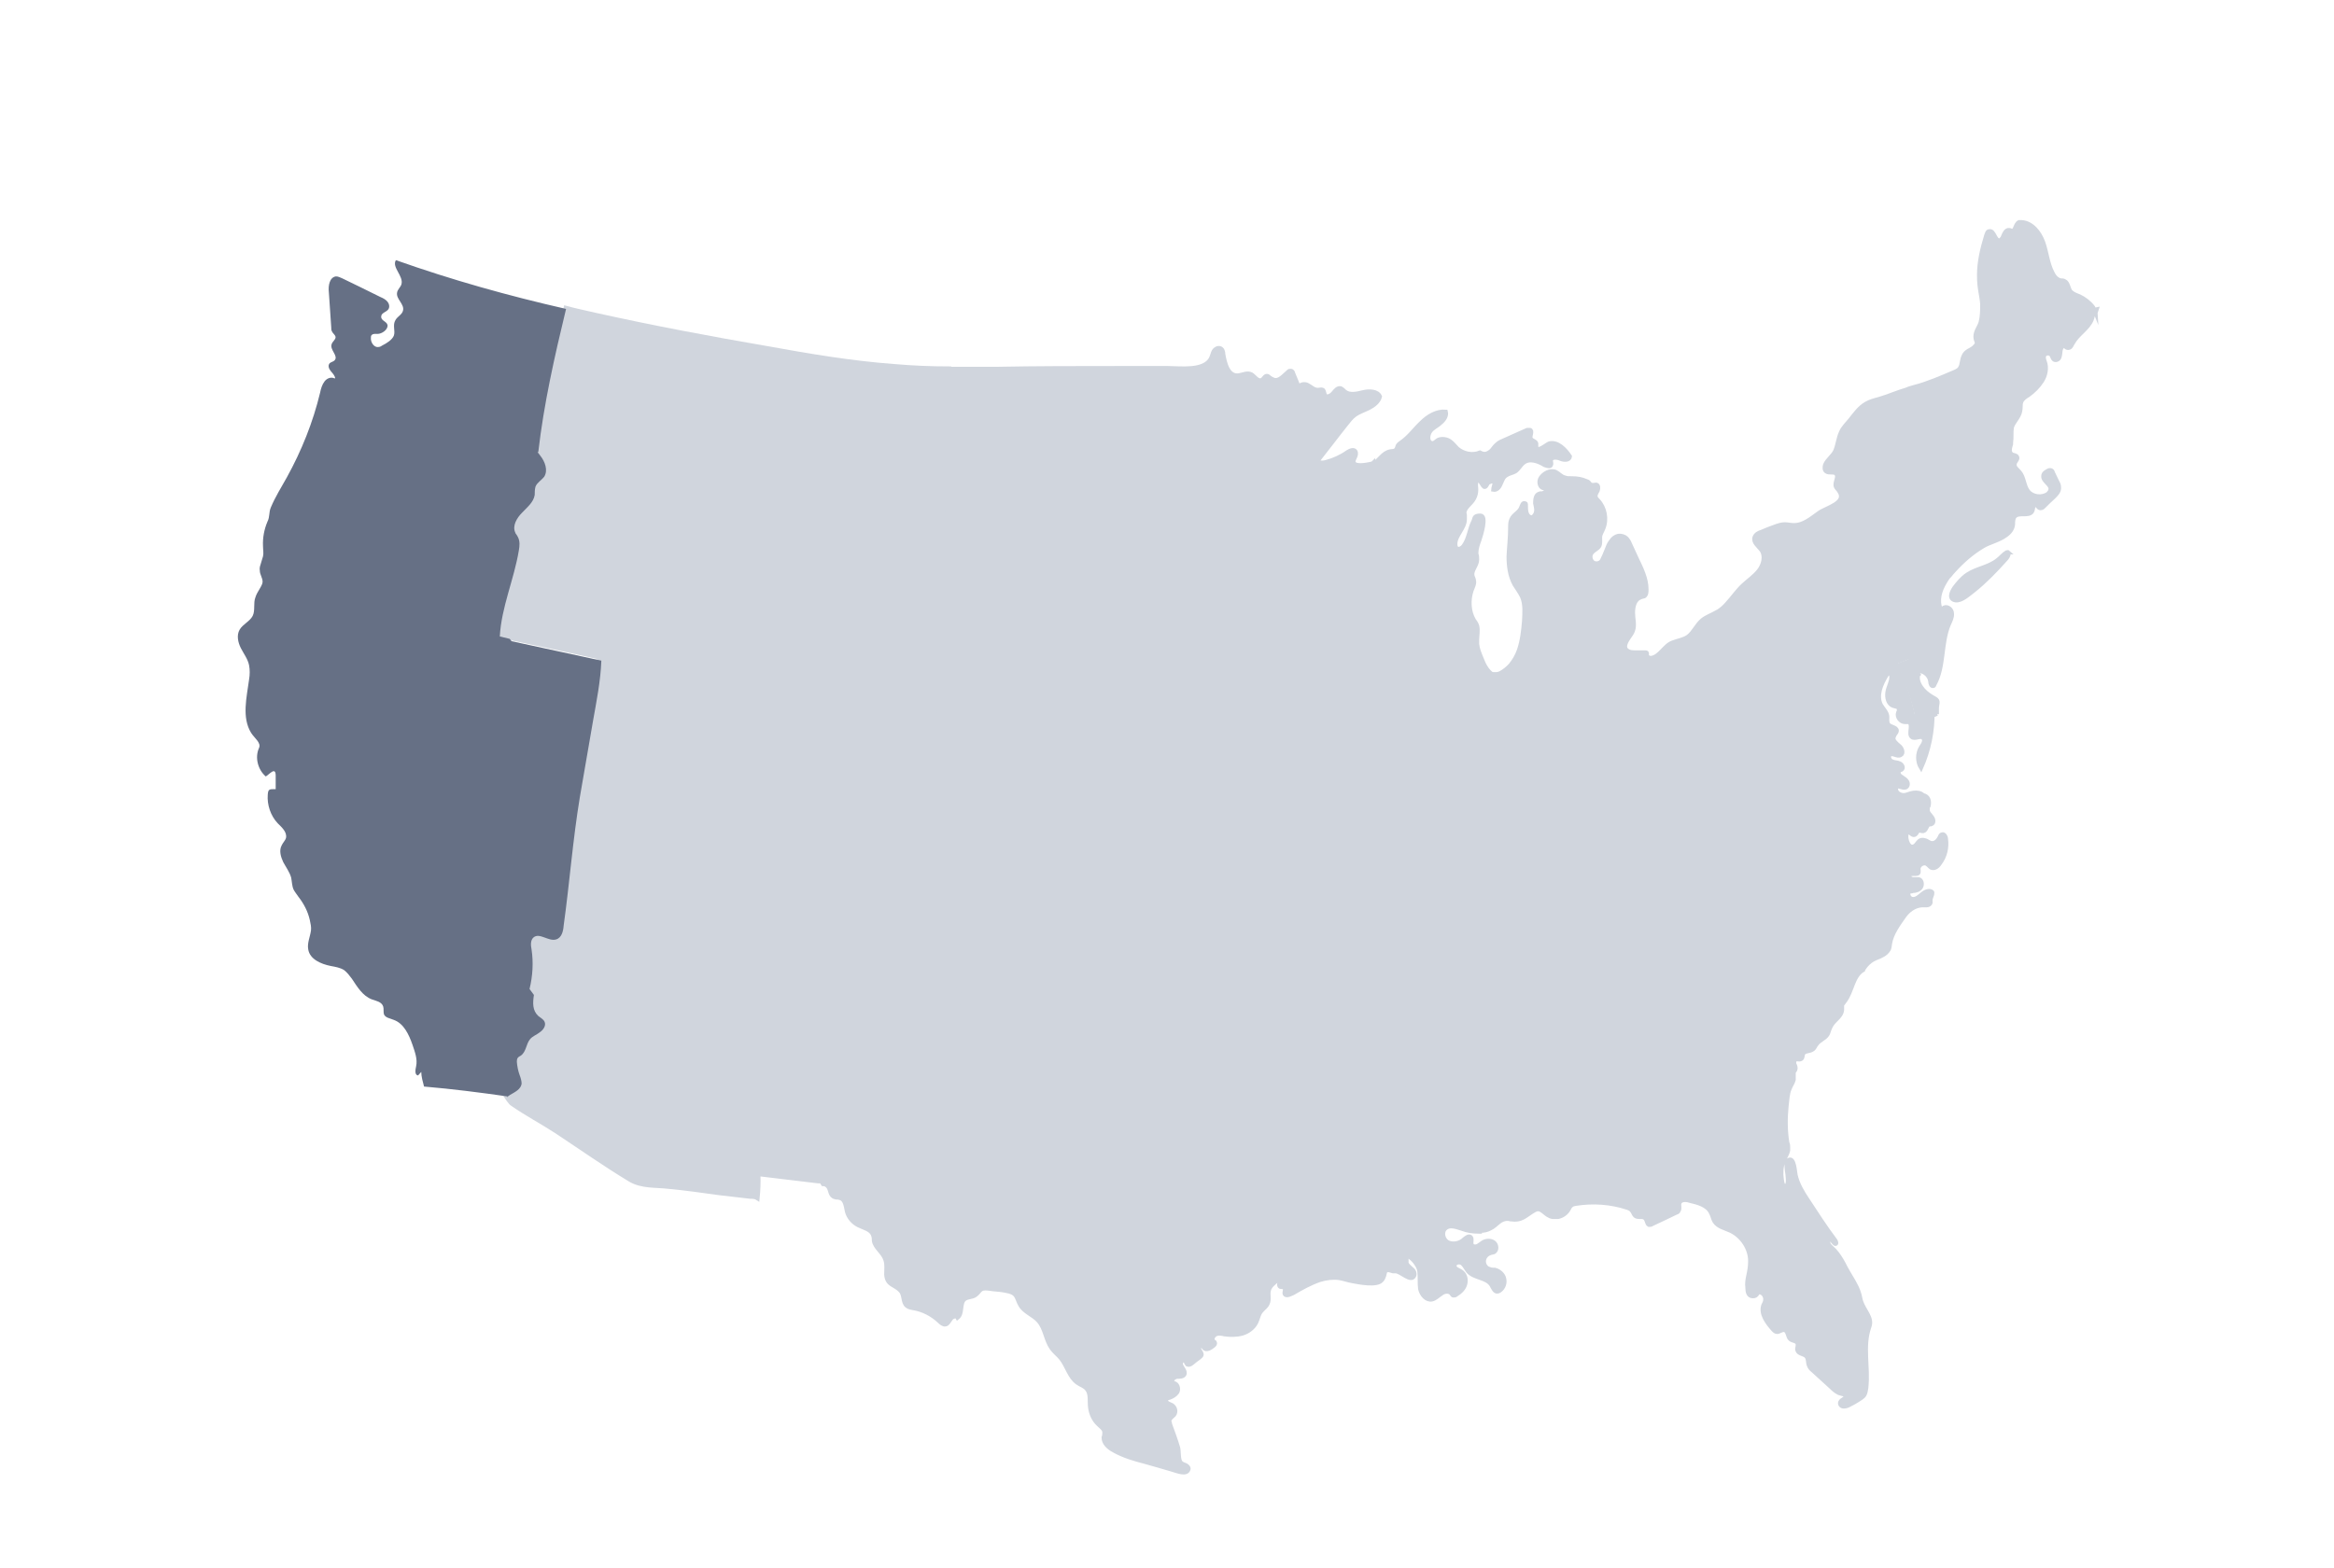 <?xml version="1.0" encoding="UTF-8"?>
<svg id="Layer_1" data-name="Layer 1" xmlns="http://www.w3.org/2000/svg" version="1.1" viewBox="0 0 588.4 395.5">
  <defs>
    <style>
      .cls-1 {
        fill: #667085;
      }

      .cls-1, .cls-2, .cls-3 {
        stroke-width: 0px;
      }

      .cls-2 {
        fill: none;
      }

      .cls-4 {
        fill: #d0d5dd;
        stroke: #d0d5dd;
        stroke-miterlimit: 10;
      }

      .cls-3 {
        fill: #d0d5dd;
      }
    </style>
  </defs>
  <g id="Layer_2" data-name="Layer 2">
    <path class="cls-2" d="M206.2,298.3c-5-.6-10-1.2-15-1.8,0,2,0,4.1-.2,6.1-.5-.3-1.1-.4-1.8-.4-6.9-.6-13.7-1.8-20.6-2.4-3.3-.3-6.8,0-9.8-1.7-6.4-3.7-12.5-8.1-18.6-12.2-3.7-2.4-7.5-4.5-11.1-6.9-.3-.2-2.4-2.9-1.8-2.8-7-1-14.1-1.9-21.1-2.5-.2-1.2-.6-2.5-.7-3.7-.2.3-.6.6-.8.9-.9-.2-.6-1.4-.5-2.3.4-1.8-.2-3.7-.9-5.4-1-2.5-2.2-5.4-4.7-6.3-1-.3-2.1-.5-2.5-1.4-.2-.6,0-1.4-.2-2-.4-1.1-1.8-1.4-2.9-1.8-2.3-.9-3.7-3.1-5-5.2-.6-.8-1.1-1.7-2-2.2-1-.6-2.2-.8-3.3-1-2.5-.5-5.3-1.8-5.7-4.2-.2-1.6.6-3.2.7-4.8,0-.9,0-1.8-.3-2.6-.6-2.2-1.6-4.1-2.9-5.9-.4-.6-1-1.1-1.2-1.8-.4-1-.4-2-.6-3-.3-1.4-1.3-2.6-2-3.9-.7-1.3-1.1-2.9-.4-4.2.3-.6,1-1.2,1.1-1.9.4-1.4-1-2.6-2.1-3.7-1.8-1.9-2.7-4.5-2.5-7.2,0-1.4.5-1.4,1.7-1.4h.3v-3.4c0-2.4-1.6-.3-2.5.2-2.1-1.7-2.8-4.7-1.7-7.2.6-1.4-1.2-2.5-2-3.8-2.5-3.9-1.1-8.9-.5-13.5.2-1.2.2-2.4,0-3.5-.3-1.6-1.4-2.9-2.1-4.4s-1.1-3.2-.3-4.6,2.6-2.1,3.3-3.5.2-3.2.7-4.7c.5-1.4,1.8-2.5,1.8-3.9s-.6-1.8-.7-2.8c0-1.3.7-2.3,1-3.6.2-.9,0-1.8,0-2.6,0-2.1.3-4.1,1.1-6.1.6-1.4.2-2.2.9-3.7,1.1-2.6,2.6-5,4-7.5,3.7-6.7,6.5-13.9,8.4-21.4.2-1,.5-2,1.1-2.8s1.8-1.2,2.7-.7c0-.7-.6-1.3-1.1-1.8s-.8-1.4-.3-2c.3-.4,1-.5,1.3-.8,1-1.1-1.3-2.6-.7-4,.2-.6,1-1,1-1.8s-.6-.9-.9-1.4-.2-.7-.2-1.1c-.2-2.9-.4-5.9-.6-8.8,0-1.6.2-3.8,1.8-4,.6,0,1.1.2,1.6.5,3.2,1.6,6.5,3.2,9.6,4.7.6.3,1.3.6,1.8,1.2s.6,1.4.2,2c-.5.7-1.8,1-1.8,1.8s1.5,1.2,1.6,2.2c.2,1.2-1.4,2.2-2.5,2.2s-1.1,0-1.5.2c-.2.2-.2.5-.2.7,0,1.1.7,2.5,1.9,2.3.3,0,.6-.2,1-.4,1-.6,2.5-1.5,2.9-2.5.5-1.2-.4-2.6.4-3.9.6-.9,1.7-1.4,1.9-2.4.4-1.6-1.8-2.9-1.5-4.5.2-.8.9-1.4,1.1-2.1.6-2.1-2.5-4.2-1.4-6.1,30.4,10.9,62,16.8,93.8,22.5,10.6,1.9,21.3,3.7,32,4.5,8.6.6,17.2.6,25.8.6s20.6,0,30.8-.2c4.2,0,8.4.2,12.6,0,2.9,0,9.3,1,10.8-2.5.2-.6.4-1.2.7-1.8s1-1,1.6-.7.6,1,.8,1.5c.4,2.2,1.2,5.8,4.1,5.3,1-.2,2.2-.6,3-.2,1,.5,1.8,1.8,2.6,1.4.4-.2.6-.8,1.1-1,.6-.2,1.1.6,1.7.9,1.4.7,2.6-1,3.8-2,.2-.2.4-.2.6-.2.3,0,.4.3.6.6.5,1.3,1,2.5,1.5,3.7-.2-1,1.4-1.2,2.2-.7s1.5,1.3,2.5,1.2c.4,0,.9-.2,1.3,0s.3,1,.6,1.4c.5.6,1.5,0,2-.6s1.1-1.4,1.9-1.2c.4.2.6.5,1,.8,1.2,1.1,3,.6,4.6.2s3.7-.3,4.3,1.1c-.2,1.4-1.6,2.3-2.8,2.9s-2.5,1-3.6,1.8c-.9.6-1.6,1.5-2.2,2.4-2.4,3-4.7,6.1-7.1,9.1.4.7,1.4.6,2.2.4,1.9-.6,3.7-1.4,5.4-2.5.6-.5,1.6-.9,2-.2.6,1-.8,2.1-.4,2.9.5,1,3.1.6,4.1.3,2.2-.6,2.9-3.1,5.2-3.5.5,0,1,0,1.4-.4.3-.3.3-.7.5-1.1s.6-.6.9-.8c1.9-1.4,3.3-3.3,5-4.9s3.9-3,6.2-2.8c.2,1.1-.6,2.2-1.4,2.9-.9.7-2,1.3-2.6,2.2-.5.6-.8,2.1,0,2.6.9.6,1.4-.3,2.1-.6,1-.5,2.2-.2,3,.4.7.5,1.2,1.2,1.8,1.8,1.5,1.4,3.8,1.8,5.7,1,1.1.6,1.8.4,2.8-.4.6-.5,1-1.1,1.5-1.6.6-.6,1.4-.9,2.1-1.2,1.9-.8,3.7-1.7,5.6-2.5.2,0,.5-.2.7-.2.8.2-.2,1.7.2,2.2.2.6,1,.6,1.4,1.2v.8c0,.2.2.6.4.6.6.2,2.2-1.2,2.9-1.4,2.1-.6,3.9,1.4,5.2,3.3,0,1-1.5.9-2.4.6-.9-.4-2.3-.5-2.4.5,0,.4.2.8,0,1.1-.2.6-1,.3-1.6,0-1.7-.9-3.9-1.7-5.3-.5-.8.6-1.2,1.8-2.1,2.2-.7.5-1.7.5-2.4,1-.7.6-1,1.4-1.4,2.2s-1.1,1.6-1.9,1.4c0-.5.6-1.5.2-2-.3-.3-1.4,0-1.6.5-1,2.2-1.3-.5-2.2-.8-.8-.2-.7.7-.7,1.3.2,1.5,0,2.9-1.1,4.1-.7.8-1.7,1.5-1.8,2.5-.2.6,0,1.4,0,2,0,2.2-2.4,4-2.4,6.2s0,.7.3,1c.6.5,1.4,0,1.8-.6,1.3-1.8,1.5-4.1,2.4-6.1.3-.7,1-1.5,1.8-1.5,1.8,0,.2,5.2-.2,6.1-.4,1.1-.9,2.2-.8,3.4,0,.6.2,1,.2,1.6,0,1.4-1.4,2.5-1.2,4,0,.4.3.8.4,1.3.2.9-.3,1.8-.6,2.5-.9,2.4-.7,5.3.6,7.5.2.5.6,1,.7,1.4.4,1.1,0,2.4,0,3.6s.6,3.1,1.2,4.6c.6,1.6,1.4,3.3,2.8,4.1.3.2.6.3,1,.3s.8-.2,1.2-.3c2.3-1.1,3.8-3.3,4.7-5.7.9-2.4,1.1-4.9,1.3-7.4.2-2.1.3-4.1-.5-6.1-.5-1.1-1.3-2.1-1.9-3.1-1.2-2.2-1.5-4.6-1.5-7s.4-4.9.4-7.2,0-1.4.3-2.1c.6-1.2,2.2-1.8,2.5-3.1.2-.5.4-1.2.9-1,.2,0,.2.3.3.6,0,.6,0,1.3.2,1.9s.8,1.1,1.4,1c.3,0,.6-.4.7-.7.4-.9,0-1.8,0-2.8-.2-1,0-2.1,1-2.4.4-.2.8,0,1.1-.2.4-.2.7-.6.5-.9-.2-.2-.4-.2-.7-.3-1-.3-1.2-1.8-.6-2.6.7-1.2,2.5-2.2,3.8-1.5.8.4,1.4,1.1,2.3,1.4.6.2,1.3.2,1.9.2,1.2,0,2.4.2,3.5.7.2,0,.4.2.6.3.2.2.3.5.6.6.4.2.9-.2,1.3,0,.6.2.6,1,.4,1.5-.2.6-.6,1.1-.5,1.7,0,.3.3.6.6.8,1.7,1.9,2.2,4.8,1.3,7.1-.3.7-.7,1.4-.8,2.2,0,.7.2,1.5-.2,2.2-.4.7-1.3,1-1.8,1.6-.6.7-.5,1.9.2,2.5s2,.2,2.3-.6c.4-1,.6-1.5,1.1-2.5.3-.7.6-1.4,1.1-2.2.5-.6,1.1-1.2,1.9-1.4.7-.2,1.4.2,2,.6.4.4.6.9.9,1.4.6,1.2,1.1,2.5,1.7,3.7,1.2,2.5,2.4,5.1,2.5,7.8,0,.6,0,1.4-.6,1.8-.3.2-.7.2-1,.3-1.4.5-1.9,2.3-1.8,3.8,0,1.5.5,3.1,0,4.5s-3.1,3.7-1.5,5c.6.5,1.4.6,2.2.5s1.6-.2,2.3,0c.2,0,.4,0,.5.2s0,.4,0,.6c0,.4.5.6,1,.6,2.2-.2,3.4-3.2,5.5-3.9,1.4-.5,2.8-.7,3.9-1.5,1.4-1,2.2-2.9,3.5-4.1,1-.9,2.4-1.3,3.6-2,2.8-1.7,4.3-4.6,6.6-6.9,1.3-1.3,2.9-2.2,4-3.7s1.7-3.5.7-5.1c-.7-1.1-2.2-2.1-1.8-3.3.2-.7,1-1,1.7-1.4l3.3-1.3c.8-.3,1.6-.6,2.5-.6s1.4.2,2.2.2c2.5,0,4.6-1.8,6.5-3.1,1.8-1.3,7.2-2.5,5-5.5-.3-.4-.6-.6-.8-1.1-.4-1.1,1-2.6,0-3.3-.6-.6-1.7,0-2.4-.5-.5-.3-.6-1.1-.3-1.7.6-1.4,2-2.2,2.6-3.6.6-1.5.7-3.2,1.4-4.6.6-1.2,1.4-2.2,2.3-3.1,1.2-1.4,2.3-3.1,4-4.1,1-.6,2.2-.9,3.3-1.2,2.9-.9,5.8-2.1,8.8-2.9,3.5-1,6.9-2.4,10.2-3.8,2.5-1.1,1.4-2.6,2.5-4.5.6-.9,1.6-1.2,2.4-1.8,1.4-1.3.4-1.4.3-2.7,0-1.4.9-2.4,1.3-3.6.5-1.5.6-3.1.4-4.7-.2-2.4-.7-4.8-.8-7.2,0-3.4.9-6.8,1.8-10,.2-.5.3-1,.8-1.1,1.3-.3,1.4,2.5,2.7,2.3.2,0,.5-.3.6-.6.5-.8.9-2.2,1.8-2,.2,0,.4.2.6.2,1,0,1-1.8,1.8-2.2.2,0,.5-.2.7-.2,2.6,0,4.5,2.5,5.4,5.1.9,2.5,1.1,5.2,2.3,7.6.5.9,1.1,1.8,2.2,2,.3,0,.7,0,1,.2,1,.5.9,1.8,1.5,2.7.5.6,1.4.9,2.2,1.2,1.4.6,2.6,1.6,3.5,2.8.3.4.6.9.6,1.4.2.8,0,1.7-.3,2.5-1,2.3-3.6,3.6-4.7,5.8-.2.5-.4,1-.9,1.2s-1.2,0-1.1-.6c-.6,0-1,.6-1.1,1.2-.2.6,0,1.2-.3,1.8-.2.6-1,1-1.4.6-.4-.2-.4-.8-.7-1.2-.5-.6-1.5-.3-1.8.3-.2.5,0,1,.2,1.4.5,1.6,0,3.4-.7,4.9-.9,1.4-2.2,2.5-3.5,3.6-.6.5-1.4.9-1.7,1.6-.3.7-.2,1.6-.3,2.4-.2,1.5-1.7,2.5-2.1,4.1-.3,1.3,0,2.5-.2,3.8-.2,1-1,2.4.2,3,.4.2,1,.2,1.3.6.3.6-.5,1.2-.6,1.9-.2.8.6,1.4,1.2,1.9,1.2,1.4,1.1,3.5,2.2,4.9,1.1,1.5,3.5,1.8,5,.6.3-.2.6-.6.6-1,.2-1.4-2-2.2-1.8-3.5,0-.7.8-1.1,1.4-1.4.2,0,.4-.2.6-.2s.3.2.4.5c.4.8.7,1.5,1.1,2.3.2.6.5,1.1.5,1.7,0,.9-.7,1.5-1.3,2.2-.8.8-1.6,1.6-2.5,2.5-.3.3-.8.6-1.2.4-.2-.2-.3-.6-.6-.7-.3-.2-.8.2-.9.6s-.2.8-.3,1.1c-.8,1.4-3.3.2-4.2,1.4-.4.6-.3,1.3-.4,1.9-.3,3.4-5.2,4.1-7.6,5.6-3.2,1.9-6.1,4.4-8.3,7.3-1.7,2.2-3.1,5-2.5,7.8,0,.2,0,.4.2.5.2.2.6-.2.8-.2.9-.4,1.9.6,2,1.5s-.4,1.9-.8,2.8c-2.1,4.8-1.1,10.5-3.6,15.1,0,.2-.2.3-.3.4-.6.2-.7-.6-.8-1.2-.2-1.6-1.9-2.9-3.5-2.5-.2,0-.4,0-.5.2-.2.2-.2.3-.2.6,0,1.3.6,2.5,1.4,3.3s2,1.5,3,2.2c1,.6.4,1.4.4,2.5.2,5.3-.8,10.8-2.9,15.7-1-1.5-1-3.7,0-5.3.5-.7,1.1-1.8.5-2.3-.7-.6-2,.3-2.8-.2-1.2-.8.4-3.3-.9-3.8h-.9c-1.1,0-2.1-1.4-1.7-2.4,0-.3.2-.6.2-.9-.2-.6-1-.6-1.5-.8-1.3-.4-1.7-2.1-1.4-3.4.2-1.3,1-2.5,1-3.9s-.2-1-.6-1-.4.3-.6.6c-1.3,2.3-2.5,5.1-1.4,7.5.6,1,1.5,1.8,1.6,3,0,.6-.2,1.3.2,1.8.6.8,2.2.7,2.2,1.7s-.6,1-.8,1.6c-.2.9.6,1.7,1.4,2.2.7.6,1.2,1.9.4,2.3-.9.5-2.2-.8-2.8,0-.5.5,0,1.3.6,1.6s1.4.2,1.9.5,1,1.2.5,1.6c-.2.2-.4.2-.6.3-.5.4,0,1.2.6,1.5.5.3,1,.6,1.4,1.2.3.5.2,1.3-.4,1.5-.8.3-1.9-.7-2.4,0v.5c0,.9,1,1.4,1.9,1.4s1.7-.4,2.5-.6,1.8-.2,2.4.6c1.4.2,1.8,1.5,1.4,2.8,0,.3-.2.6-.2,1,0,.6.6,1.2,1,1.7s.6,1.4,0,1.8c-.2,0-.6,0-.8.2-.6.3-.5,1.2-1.1,1.5s-1.3-.4-1.8.4c-1.2,2.2-2.3-1.8-2.7.8-.2.9.4,2.9,1.6,2.8,1.2-.2,1.2-2.2,3.1-1.7.6.2,1.1.6,1.7.7.9,0,1.6-.7,2-1.5.2-.3.3-.6.6-.7.6-.2,1,.6,1,1.2.3,2.2-.3,4.5-1.6,6.2-.6.7-1.4,1.4-2.2,1-.4-.2-.6-.6-.9-.9-.9-.7-2.5.4-2.2,1.5,0,.2.2.3,0,.5,0,1-2.2,0-2.4,1,0,.5.5.8,1,.8s1-.2,1.4,0c.8.2,1,1.3.6,2s-1.3,1-2.1,1-.6,0-.8.2c-.8.4,0,1.8.8,1.8s1.6-.6,2.3-1.2c.6-.6,1.6-1.1,2.4-.7.5.2.3.3.2.8,0,.5-.3,1-.4,1.4v.7c-.2.4-.5.6-.9.7s-.8,0-1.2,0c-1.8,0-3.4,1.2-4.5,2.7-1.4,2-3.2,4.5-3.6,6.9,0,.5,0,1-.3,1.5-.3.7-1,1.3-1.8,1.6-.7.3-1.5.6-2.2,1-1.1.6-2,1.5-2.5,2.5-2.7,1.7-2.7,5.6-4.7,8-.2.3-.5.6-.6,1v1.1c-.2,1.5-1.8,2.5-2.6,3.7-.3.5-.6,1-.8,1.5,0,.4-.2.7-.4,1-.6,1-2,1.4-2.7,2.4-.4.5-.6,1.1-1.1,1.5-.7.5-1.9.2-2.3,1-.2.5-.2,1.2-.7,1.4-.4.2-.8-.2-1.2-.2s-.6.8-.4,1.3.4,1,.2,1.4-.3.5-.4.7c-.2.3,0,.7,0,1,0,1.3-.6,1.9-1,3-.6,1.4-.6,3-.8,4.5-.3,3.1-.3,6.2.2,9.2,0,.6.2,1.3,0,1.9-.2,1-.8,1.9-1.2,2.9-.6,1.4-.7,2.9-.4,4.5,0,.2.2,1.4.4,1.5,1.6.8,1-2.3,1-2.8,0-.8-.6-3,.3-3.5,1.5-.9,1.7,3.2,1.8,3.9.5,2.2,1.7,4.1,2.9,6,2.2,3.5,4.5,7.1,7.1,10.4.2.3.3.9,0,.9s-.2,0-.3-.2c-.4-.4-.9-.9-1.3-1.4-.5.5-.4,1.3,0,1.8.3.6.9,1,1.4,1.4.9.9,1.6,2.1,2.2,3.2.9,1.5,1.8,3,2.6,4.6.6,1,1.2,2,1.4,3.1.2.6.2,1.4.5,2,.7,2.2,2.9,4.1,2.1,6.3-1.8,5.2-.2,10.1-.8,15.5,0,.6-.2,1.2-.5,1.7-.4.6-1,1-1.8,1.4-.6.3-1.2.6-1.8,1-.5.3-1,.6-1.6.5s-1.1-.6-.9-1.1c.3-.8,1.8-.9,1.2-1.8,0-.2-1.4-.5-1.7-.6-.7-.4-1.3-1-1.8-1.4-1.5-1.4-3-2.7-4.5-4.1-.5-.4-1-.9-1.1-1.4-.2-.7,0-1.7-.6-2.2-.6-.7-2.1-.7-2.3-1.6-.2-.6.2-1.3,0-1.8-.3-.6-1.3-.6-1.8-1-.7-.6-.6-2.2-1.5-2.3-.6,0-1.2.6-1.8.5-.4,0-.7-.4-1-.6-1.6-1.7-3.2-3.9-2.5-6.1.2-.5.4-1,.5-1.4,0-.8-.6-2-1.5-1.9-.6,0-.8,1-1.6,1-1.2,0-1.4-1.2-1.4-2.2-.2-2.2.7-4.5.7-6.7,0-3.2-2-6.4-4.9-7.6-1.4-.6-3.2-1-4.1-2.4-.4-.6-.6-1.4-.9-2.2-1-1.9-3.3-2.5-5.4-3-1-.2-2.2-.2-2.5.7-.2.6.2,1.4-.2,1.9-.2.2-.4.3-.6.5-2.1,1-4.1,1.9-6.1,2.9-.2,0-.6.2-.8.2-.6-.2-.6-1.2-1-1.7-.6-.6-1.8,0-2.5-.6-.4-.3-.5-1-.9-1.4-.2-.3-.6-.4-1-.6-4.2-1.4-8.8-1.7-13.1-1-.3,0-.6,0-.9.3-.4.2-.6.7-.8,1-.8,1.4-2.5,2.2-4.1,2.1-2-.2-2.6-2.7-4.5-1.7-2.2,1.2-3.3,2.8-6.1,2.2-1-.2-2,.2-2.8.6-.8.6-1.4,1.2-2.3,1.7s-2,.6-2.9.6c-1.4,0-2.8-.2-4.1-.7s-2.9-1.2-4.1-.3-.7,2.9.6,3.6,2.9.2,4-.8c.5-.4,1-1,1.6-.6s0,1.4.4,2.1c.3.4.9.5,1.4.2s.8-.6,1.3-.9c.8-.6,2-.6,2.8,0s.8,2.1,0,2.5c-.3.2-.8.2-1.1.3-.8.3-1.4,1.1-1.4,2s.6,1.7,1.4,1.9c.5.2,1,0,1.4.2,1.1.2,2,1.1,2.3,2.2s-.2,2.3-1,3c-.2.2-.4.2-.6.3-.8,0-1.2-1-1.6-1.6-1.2-2-4.4-1.8-5.9-3.5-.6-.6-.9-1.5-1.5-2s-2-.2-1.9.6c0,.7,1,1,1.6,1.4,1,.6,1.4,2,1.1,3.2s-1.3,2.1-2.3,2.7c-.2,0-.5.2-.7.2-.3,0-.4-.4-.6-.6-.6-.6-1.8-.4-2.5.2s-1.4,1.3-2.3,1.4c-1.5.2-2.8-1.3-3-2.7-.3-1.5,0-3-.2-4.5-.2-1.3-1.3-2.8-2.3-3.5-.3-.2-.7-.2-.9,0v1.4c.2.6.8,1,1.3,1.5s.9,1.2.6,1.8c-.8,1.6-3.3-1.3-4.7-1.2h-.6c-3-1-1.6.8-2.9,2.3-1.2,1.4-5.7.6-7.3.2-1.1-.2-2.2-.6-3.4-.8-4.1-.6-8,1.7-11.6,3.8-.5.2-1.4.8-2,.4-.5-.4.2-1.2-.2-1.7-.3-.3-1,0-1.2-.4-.2-.2,0-.6,0-.9s0-.7-.2-.8c-.1,0-.3,0-.4.2-.9.7-1.8,1.4-2,2.5-.3,1.1.2,2.3-.3,3.3-.3.7-1,1.1-1.5,1.8-.7.9-.8,2.1-1.4,3-.7,1.4-2.1,2.3-3.5,2.8s-3,.4-4.5.2c-.7,0-1.5-.2-2.2,0s-1,1.2-.5,1.7.3.2.4.4c0,.2,0,.5-.3.7-.7.7-1.9,1.4-2.5.6-.2-.2-.2-.4-.5-.5-.5-.2-.7.6-.5,1,.2.5.6.9.5,1.4,0,.2-.3.5-.6.6-.6.5-1.2,1-1.8,1.4-.3.3-.8.6-1.2.3-.3-.2-.4-.8-.7-1-.4-.2-.9.3-.9.8s.4.9.6,1.3.5.9.3,1.4c-.3.6-1.2.6-1.9.6s-1.5.9-1,1.4.4.2.6.3c.7.3.9,1.4.5,2.2-.4.7-1.2,1.1-2,1.4-.3.2-.7.3-.8.6-.2.6.8.9,1.4,1.2.9.4,1.1,1.7.6,2.5-.4.5-1,.8-1.2,1.4,0,.3,0,.7.2,1,.6,2,1.3,3.9,2,5.9.3,1,0,3.3.8,3.9s.8.4,1.2.6.8.7.6,1.1c-.5,1.4-2.8.5-4.2,0-2.2-.6-4.5-1.3-6.7-1.9-2.7-.8-5.4-1.6-8-2.9-1.3-.7-2.7-1.8-2.6-3.3,0-.5.2-.9.2-1.4,0-.8-.9-1.4-1.5-1.9-1.2-1.1-2-2.6-2.1-4.3-.2-1.6.2-3.4-.8-4.6-.6-.7-1.6-1-2.4-1.6-2-1.4-2.5-4.1-4.1-6.1-.7-1-1.7-1.7-2.4-2.6-1.5-2.1-1.6-4.9-3.3-6.9-1.4-1.5-3.6-2.2-4.6-4s-.6-1.9-1.3-2.6c-.7-.8-1.9-1-3-1.1-1.1-.2-2.3-.2-3.4-.4-.7,0-1.6-.2-2.2.2-.6.4-.9,1-1.4,1.4-.8.6-2,.4-2.7,1-1.4,1-.6,3.6-1.8,4.7-.3-.6-1.3-.2-1.7.3s-.7,1.3-1.4,1.4-1.1-.4-1.5-.8c-1.8-1.7-4.1-2.9-6.5-3.3-.6,0-1.2-.2-1.7-.6-1.1-.9-.6-2.8-1.6-3.8-1.4-1.6-3.4-1.4-3.6-4.1,0-1.2.2-2.5-.2-3.7-.6-1.8-2.5-2.9-2.9-4.8,0-.5,0-1-.2-1.4-.5-1.4-2.3-1.8-3.7-2.4-1.4-.7-2.5-2-2.9-3.5-.4-1.3-.5-3.1-1.8-3.4-.4,0-.8,0-1.2-.2-1.2-.4-1-1.8-1.7-2.6-.7-.9-1.4-.7-2.5-.8h0l-1.2-.7.4-.3h0Z"/>
    <path class="cls-3" d="M492.7,148.2c.9-1.3,1.9-2.5,3.2-3.3,2.4-1.5,5.5-1.8,7.7-3.7.7-.6,1.4-1.4,2.2-1.8.2,0,.4-.2.6,0v.3c0,.6-.4,1-.8,1.5-2.5,2.8-5.2,5.6-8.1,7.9-1.1.9-2.9,2.6-4.5,2.4-1.9-.2-1-2.2-.3-3.2h0Z"/>
    <g>
      <path class="cls-4" d="M353.8,120.3c1.6.4,3.1,1.1,4.6,1.6,1.9.6,3.9.8,5.9.6,0,.8.6,1.7,1.4,1.8.3,0,.6,0,.9.2.6.2.6,1.1.6,1.8,0,1.4.8,2.9,2,3.8v-1c.2-1,1.2-1.8,1.8-2.5,1.1-1.3,1.3-2.6,1.1-4.1,0-.6,0-1.6.7-1.3.9.3,1.2,2.9,2.2.8.2-.4,1.3-.8,1.6-.5.4.4-.2,1.5-.2,2,.9.2,1.6-.6,1.9-1.4.4-.8.6-1.7,1.4-2.2.7-.5,1.6-.6,2.3-1,.9-.6,1.3-1.6,2.1-2.2,1.5-1.2,3.7-.4,5.3.6.6.2,1.4.5,1.6,0,.2-.3,0-.7,0-1.1,0-1,1.5-.9,2.4-.5s2.3.4,2.4-.6c-1.2-1.8-3.1-3.8-5.2-3.3-.6.2-2.2,1.6-2.9,1.4-.2,0-.4-.4-.4-.6v-.8c-.2-.6-1-.6-1.4-1.2-.3-.6.6-2-.2-2.2h-.7c-1.9.8-3.7,1.7-5.6,2.5-.7.3-1.5.6-2.1,1.2-.6.5-.9,1.1-1.4,1.6-1,.8-1.7,1-2.8.4-1.9.8-4.2.3-5.7-1-.6-.6-1.1-1.3-1.8-1.8-.8-.6-2.1-.8-3-.4-.6.3-1.2,1.3-2.1.6-.7-.6-.4-2,0-2.6.6-1,1.8-1.4,2.6-2.2.9-.7,1.7-1.8,1.4-2.9-2.3-.2-4.5,1.1-6.2,2.8-1.7,1.6-3.1,3.6-5,4.9-.3.2-.7.5-.9.8-.2.4-.2.8-.5,1.1-.3.4-.9.3-1.4.4-2,.4-2.7,2.3-4.4,3.2v.7c0,.5.2,1,.5,1.4.4.5,1,.6,1.6.7,1.8.3,3.7.2,5.6.7h0v-.2h0Z"/>
      <path class="cls-4" d="M528.3,78.9h0c-.2-.5-.4-1-.6-1.4-.9-1.2-2.2-2.2-3.5-2.8-.8-.3-1.6-.6-2.2-1.2-.6-.8-.6-2.2-1.5-2.6-.3-.2-.6-.2-1-.2-1-.2-1.7-1.1-2.1-2-1.2-2.3-1.4-5.1-2.3-7.6-.9-2.5-2.8-4.9-5.4-5.1h-.7c-1,.5-.9,2.3-1.8,2.2-.2,0-.4-.2-.6-.2-1-.2-1.4,1.1-1.8,2-.2.2-.4.5-.6.6-1.3.3-1.4-2.6-2.7-2.3-.5,0-.6.6-.8,1.1-1,3.3-1.8,6.6-1.8,10s.6,4.8.8,7.2c0,1.6,0,3.2-.4,4.7-.4,1.3-1.3,2.2-1.3,3.6s1,1.4-.4,2.7c-.2.2-.6.4-.9.6-.6.3-1.1.6-1.5,1.2-.8,1.4-.5,2.5-1.1,3.4-.2.4-.7.7-1.4,1-3.3,1.4-6.7,2.9-10.2,3.8-.6.2-1.2.3-1.8.6-2.4.7-4.6,1.7-7,2.4-1.1.3-2.3.6-3.3,1.2-1.7,1-2.8,2.6-4,4.1-.8,1-1.8,1.9-2.3,3.1-.7,1.5-.8,3.1-1.4,4.6-.6,1.4-2,2.2-2.6,3.6-.2.6-.2,1.4.3,1.7.7.5,1.8,0,2.4.5.9.8-.4,2.2,0,3.3.2.5.6.7.8,1.1,2.2,3-3.2,4.2-5,5.5-2,1.4-4,3.2-6.5,3.1-.7,0-1.4-.2-2.2-.2s-1.7.3-2.5.6c-1.1.4-2.2.8-3.3,1.3-.7.2-1.5.6-1.8,1.4-.4,1.3,1,2.2,1.8,3.3,1,1.5.4,3.7-.7,5.1s-2.7,2.5-4,3.7c-1.5,1.4-2.7,3.2-4.1,4.7-.6.7-1.4,1.4-2.2,1.9-.2,0-.2.2-.4.2-1.2.7-2.5,1.1-3.6,2-1.4,1.2-2.1,3-3.5,4.1-1.1.8-2.6,1-3.9,1.5-2.1.7-3.3,3.7-5.5,3.9-.4,0-.9-.2-1-.6v-.6c0-.2-.3-.2-.5-.2h-2.3c-.8,0-1.6,0-2.2-.5-.4-.3-.5-.6-.5-1,0-1.4,1.7-2.9,2-4,.5-1.4,0-3,0-4.5s.4-3.3,1.8-3.8c.3-.2.7-.2,1-.3.6-.4.6-1.1.6-1.8,0-2.7-1.3-5.3-2.5-7.8-.6-1.2-1.1-2.5-1.7-3.7-.2-.5-.5-1-.9-1.4s-1.3-.7-2-.6c-.8.2-1.4.6-1.9,1.4-.5.6-.8,1.4-1.1,2.2-.4,1-.6,1.5-1.1,2.5-.4.9-1.6,1.1-2.3.6-.7-.6-.9-1.8-.2-2.5.5-.6,1.4-.9,1.8-1.6.3-.6.2-1.4.2-2.2s.5-1.4.8-2.2c1-2.4.4-5.3-1.3-7.1-.2-.2-.5-.5-.6-.8-.2-.6.2-1.1.5-1.7.2-.6.2-1.4-.4-1.5-.4,0-.9.2-1.3,0-.2,0-.4-.4-.6-.6s-.4-.2-.6-.3c-1.1-.5-2.3-.7-3.5-.7s-1.3,0-1.9-.2c-.9-.2-1.5-1-2.3-1.4-1.4-.6-3.1.4-3.8,1.5-.6.9-.3,2.3.6,2.6.2,0,.6,0,.6.3.2.3,0,.8-.5.9-.4.2-.8,0-1.1.2-.9.3-1,1.5-1,2.4.2,1,.5,1.9,0,2.8-.2.3-.4.6-.7.7-.6.2-1.2-.4-1.4-1-.2-.6-.2-1.3-.2-1.9s0-.5-.3-.6c-.5-.2-.7.5-.9,1-.4,1.3-2,1.8-2.5,3.1-.3.6-.3,1.4-.3,2.1,0,2.5-.3,4.9-.4,7.2,0,2.4.3,4.9,1.5,7.1.6,1,1.4,2,1.9,3.1.8,1.9.6,4,.5,6.1-.2,2.5-.5,5.1-1.3,7.4-.5,1.4-1.2,2.6-2.1,3.7-.7.8-1.6,1.5-2.5,2-.4.2-.8.3-1.2.3h-.4c.6,8.7,1.6,17.3,2.9,25.8,0,.6.2,1.3,0,1.9-.2.9-.8,1.7-.7,2.6,0,.8.6,1.5,1,2.2.8,1.8.2,3.9-.6,5.7-.8,1.8-1.8,3.6-1.8,5.5s.2,2.2.2,3.3v.7c0,.9-.4,1.8-1,2.4l-.2.2c-.3.6.6,1,.8,1.4.4.7-.2,1.6-1,2-.7.5-1.6.9-1.8,1.7,0,.5,0,1-.2,1.4-.4.6-1.3.4-1.8,0-.6-.4-1.1-1-1.8-1s-1.4.6-1.6,1.2-.2,1.4-.2,2.1c.2,1.8.2,3.6.4,5.4h.2c-1.1.2-2.1.7-2.8,1.6-.8,1-1,2.2-1.3,3.5-1,5.3-2.5,10.4-4.5,15.3-1.1,2.8-2.4,5.6-3.7,8.3-1.3,2.5-2.7,4.9-3.2,7.6-1,5,1,10,1.6,15,.6,5.5-2,10.3-3,15.6-.2.8-.2,1.7.2,2.4.6,1,2.1,1,3.2.6s2-1.2,3.1-1.6c2-.6,4.2.2,6.4-.2,1-.2,1.8-.6,2.8-.8s2.1.2,2.5,1c.3.8,0,1.8,0,2.6s1,2,1.6,2.9c.4.6.6,1.4.8,2.1.9,0,1.8-.2,2.5-.6.9-.4,1.5-1.1,2.3-1.7s1.8-.9,2.8-.6c1.4.2,2.4,0,3.3-.5s1.7-1.2,2.8-1.8c1.8-1,2.5,1.4,4.5,1.7h1.4c1.1-.2,2.2-1,2.7-2,.2-.4.4-.8.8-1,.2-.2.6-.2.9-.3,4.4-.7,8.9-.4,13.1,1,.4.2.7.2,1,.6.4.4.5,1,.9,1.4.7.6,1.9,0,2.5.6s.4,1.4,1,1.7c.2,0,.6,0,.8-.2,2.1-1,4.1-1.9,6.1-2.9.2,0,.5-.2.6-.5.4-.6,0-1.3.2-1.9.3-.9,1.6-.9,2.5-.6,2.1.5,4.5,1.1,5.4,3,.4.7.5,1.5.9,2.2.9,1.4,2.6,1.7,4.1,2.4,2.9,1.4,4.9,4.5,4.9,7.6s-1,4.5-.7,6.7c0,1,.2,2.2,1.4,2.2s1-1,1.6-1c1,0,1.6,1.1,1.5,1.9,0,.5-.3,1-.5,1.4-.7,2.2,1,4.4,2.5,6.1.3.3.6.6,1,.6.6,0,1.2-.6,1.8-.5,1,.2.8,1.7,1.5,2.3.6.5,1.5.4,1.8,1s-.2,1.3,0,1.8c.3,1,1.8.9,2.3,1.6.5.6.3,1.5.6,2.2.2.6.6,1,1.1,1.4,1.5,1.4,3,2.7,4.5,4.1.6.6,1.2,1.1,1.8,1.4.2.2,1.6.4,1.7.6.6.9-.9,1-1.2,1.8-.2.6.3,1.1.9,1.1s1.1-.2,1.6-.5c.6-.3,1.2-.6,1.8-1,.6-.4,1.4-.8,1.8-1.4.3-.5.4-1.1.5-1.8.6-5.4-1-10.4.8-15.5.8-2.2-1.4-4.1-2.1-6.3-.2-.6-.3-1.4-.5-2-.3-1.1-.9-2.2-1.4-3.1-.9-1.5-1.8-3-2.6-4.6-.6-1.1-1.3-2.2-2.2-3.2-.5-.5-1-.9-1.4-1.4-.3-.6-.4-1.4,0-1.8.4.4.9.9,1.3,1.4,0,0,.2.2.3.2.4,0,.2-.6,0-.9-2.5-3.3-4.8-6.9-7.1-10.4-1.2-1.8-2.4-3.8-2.9-6-.2-.7-.3-4.7-1.8-3.9-.9.5-.4,2.8-.3,3.6,0,.6.6,3.6-1,2.8-.2-.2-.4-1.3-.4-1.5-.2-1.5-.2-3,.4-4.5.4-1,1-1.8,1.2-2.8v-.8c0-.4,0-.7-.2-1.1-.5-3-.5-6.2-.2-9.2.2-1.4.2-3.2.8-4.5.3-.8.8-1.4,1-2.2v-1.8c0-.2.3-.5.4-.7.2-.5,0-1-.2-1.4-.2-.5,0-1.1.4-1.3.4,0,.8.2,1.2,0,.5-.2.4-.9.6-1.4.4-.7,1.6-.5,2.3-1,.6-.3.7-1,1.1-1.4.7-1,2.1-1.4,2.7-2.4.2-.3.3-.7.4-1,.2-.6.4-1,.7-1.5.9-1.3,2.5-2.2,2.6-3.7v-1.1c0-.4.4-.6.6-1,2-2.5,2-6.4,4.7-8,0-.2.2-.3.2-.4.6-.9,1.4-1.7,2.3-2.2.7-.4,1.5-.6,2.2-1,.7-.3,1.4-.9,1.8-1.6.2-.5.2-1,.3-1.5.4-2.5,2.2-4.9,3.6-6.9,1-1.4,2.6-2.6,4.5-2.7h1.2c.4,0,.8-.3.9-.6v-.7c0-.5.3-1,.4-1.4,0-.5.2-.6-.2-.8-.8-.4-1.8.2-2.4.7s-1.4,1.3-2.3,1.2c-.9,0-1.5-1.4-.8-1.8.2-.2.6,0,.8-.2.8,0,1.7-.3,2.1-1s.2-1.8-.6-2h-1.4c-.4,0-1-.3-1-.8.2-1,2.4,0,2.4-1s0-.3,0-.5c-.3-1.1,1.3-2.2,2.2-1.4.3.2.6.6.9.8.8.4,1.7-.2,2.2-1,1.4-1.8,1.9-4.1,1.6-6.2,0-.6-.5-1.4-1-1.2-.3,0-.5.4-.6.7-.4.8-1.1,1.6-2,1.5-.6,0-1.1-.6-1.7-.7-1.9-.6-1.8,1.4-3.1,1.6-1.1.2-1.7-1.8-1.6-2.8.4-2.6,1.5,1.4,2.7-.8.5-.9,1.2,0,1.8-.4.6-.4.6-1.2,1.1-1.5.2-.2.6,0,.8-.2.6-.3.5-1.2,0-1.8-.4-.6-1-1-1-1.7s0-.4,0-.6,0-.2.2-.4c.3-1.3,0-2.5-1.4-2.8-.6-.6-1.5-.7-2.4-.6s-1.7.6-2.5.6-1.8-.5-1.9-1.4v-.5c.5-.7,1.6.3,2.4,0,.6-.2.7-1,.4-1.5-.3-.5-.8-.8-1.4-1.2-.6-.3-1-1-.6-1.5.2-.2.4-.2.6-.3.6-.4.2-1.3-.5-1.6-.6-.3-1.3-.2-1.9-.5-.6-.2-1-1.1-.6-1.6.7-.7,1.9.6,2.8,0,.8-.4.3-1.8-.4-2.3-.7-.6-1.7-1.4-1.4-2.2,0-.2.2-.3.2-.5.2-.4.6-.7.6-1.1,0-1-1.7-.9-2.2-1.7-.3-.6-.2-1.2-.2-1.8,0-1.1-1-2-1.6-3-1.2-2.4,0-5.2,1.4-7.5.2-.2.3-.5.6-.6.4,0,.6.6.6,1,0,1.4-.8,2.5-1,3.9s.2,2.9,1.4,3.4c.6.2,1.4.2,1.5.8,0,.3,0,.6-.2.9-.4,1.1.6,2.4,1.7,2.4h.9c1.4.5-.2,3,.9,3.8.8.6,2.2-.5,2.8.2.6.6,0,1.6-.5,2.3-1,1.6-1,3.7,0,5.3,2-4.5,3-9.4,2.9-14.3-1.5.6-3.1,1.2-4.8,1.6-1-4.8-2.6-9.6-4.6-14,1.3-.4,2.5-.9,3.8-1.4v1c0,1,.4,2,1,2.9.2-.2.3-.2.5-.2,1.6-.4,3.3.9,3.5,2.5,0,.6.3,1.4.8,1.2.2,0,.2-.2.3-.4,2.5-4.5,1.6-10.3,3.6-15.1.4-.9.9-1.8.8-2.8,0-1-1.1-1.9-2-1.5-.2.2-.6.4-.8.2-.2,0-.2-.3-.3-.5-.6-2.5.5-4.9,1.9-7,.2-.2.3-.5.6-.7.4-.5.8-1,1.2-1.4,2.1-2.3,4.5-4.4,7.2-6,1.6-1,4.1-1.5,5.8-2.8,1-.7,1.7-1.6,1.8-2.8,0-.6,0-1.4.4-1.9.5-.6,1.4-.6,2.2-.6s1.8,0,2.2-.7c.2-.3.2-.8.3-1.1.2-.4.6-.7.9-.5.2.2.3.6.6.7.4.2.9,0,1.2-.4.8-.8,1.6-1.6,2.5-2.4.6-.6,1.3-1.3,1.3-2.2s-.2-1.1-.5-1.7c-.4-.8-.7-1.5-1.1-2.3,0-.2-.2-.4-.4-.5s-.4,0-.6,0c-.6.3-1.4.7-1.4,1.4-.2,1.4,2.1,2.2,1.8,3.5,0,.4-.4.7-.6,1-1.5,1.1-3.9.8-5-.6-1.1-1.4-1-3.6-2.2-4.9-.5-.6-1.3-1.1-1.2-1.9,0-.7,1-1.3.6-1.9-.2-.4-.8-.4-1.3-.6h0c-.9-.7-.4-1.8-.2-2.6v-.4c.2-1.3,0-2.5.2-3.8.4-1.4,1.8-2.5,2.1-4.1.2-.8,0-1.7.3-2.4s1-1.2,1.7-1.6c1.4-1,2.6-2.2,3.5-3.6s1.3-3.3.7-4.9c-.2-.5-.3-1-.2-1.4.2-.7,1.3-.9,1.8-.3.3.4.3.9.7,1.2.5.3,1.2,0,1.4-.6s.2-1.2.3-1.8.6-1.2,1.1-1.2c0,.5.6.8,1.1.6.5-.2.6-.8.9-1.2,1.2-2.2,3.7-3.5,4.7-5.8.3-.8.5-1.6.3-2.5l1-.2-.3.9h0Z"/>
      <path class="cls-4" d="M506.4,139.3c-.2-.2-.4,0-.6,0-.8.5-1.4,1.3-2.2,1.9-2.2,1.8-5.3,2.1-7.7,3.7-1.3.9-2.3,2.1-3.2,3.3-.7,1-1.6,2.9.3,3.2,1.5.2,3.3-1.5,4.5-2.4,2.9-2.3,5.6-5.1,8.1-7.9.4-.4.8-1,.8-1.5s0-.2,0-.3h0Z"/>
    </g>
    <path class="cls-4" d="M488.3,180.1v-1.4c0-1.2.6-1.9-.4-2.5-1.1-.6-2.2-1.3-3-2.2s-1.5-2.1-1.4-3.3c0-.2,0-.4.2-.6h0c-.6-.9-1-1.8-1-2.9s0-.7,0-1c-1.3.5-2.5.9-3.8,1.4,2,4.5,3.6,9.2,4.6,14,1.6-.4,3.3-.9,4.8-1.6h0Z"/>
    <path class="cls-4" d="M380.1,202.8h0c-.3-.7-.9-1.4-1-2.2,0-.9.6-1.8.7-2.6v-1.9c-1.4-8.6-2.3-17.2-2.9-25.8-.2,0-.4-.2-.6-.2-1.4-.9-2.2-2.5-2.8-4.1-.5-1.2-1-2.4-1.1-3.6v-1c0-1.2.3-2.4,0-3.6-.2-.6-.5-1-.8-1.4-1.3-2.2-1.4-5.1-.6-7.5.3-.8.8-1.7.6-2.5,0-.4-.3-.8-.4-1.3-.2-1.4,1.2-2.5,1.2-4s-.2-1-.2-1.6c0-1.2.4-2.3.8-3.4.3-.9,2-6.1.2-6.1s-1.4.8-1.8,1.5c-1,2-1.1,4.3-2.4,6.1-.4.6-1.3,1.1-1.8.6-.2-.2-.3-.6-.3-1,0-2.2,2.4-4,2.4-6.2s0-.6,0-1c-1.2-.9-1.9-2.3-2-3.8,0-.7,0-1.6-.6-1.8-.2-.2-.6,0-.9-.2-.8,0-1.5-1-1.4-1.8-2,.2-4,0-5.9-.6-1.6-.5-3-1.3-4.6-1.6-1.8-.4-3.7-.4-5.6-.7-.6,0-1.2-.2-1.6-.7-.3-.4-.4-.9-.5-1.4v-.7c-.2.2-.5.2-.8.3-1,.2-3.6.7-4.1-.3-.4-.8,1-1.8.4-2.9-.4-.6-1.4-.2-2,.2-1.7,1.2-3.5,2-5.4,2.5-.6.2-1.4.2-1.8,0-.2,0-.2-.2-.3-.3,2.4-3,4.7-6.1,7.1-9.1.7-.9,1.4-1.8,2.2-2.4,1.1-.8,2.4-1.2,3.6-1.8,1.2-.6,2.5-1.6,2.8-2.9-.6-1.4-2.7-1.5-4.3-1.1s-3.4.8-4.6-.2c-.3-.3-.6-.6-1-.8-.8-.2-1.4.6-1.9,1.2s-1.5,1.2-2,.6c-.3-.4-.2-1-.6-1.4-.4-.2-.8,0-1.3,0-1,0-1.7-.8-2.5-1.2-.8-.5-2.2-.2-2.2.7-.5-1.3-1-2.5-1.5-3.7,0-.2-.2-.6-.6-.6s-.4,0-.6.2c-1.2,1-2.4,2.6-3.8,2s-1.1-1-1.8-.9c-.5.2-.6.7-1.1,1-1,.5-1.8-.9-2.6-1.4-1-.5-2,0-3,.2-2.9.6-3.7-3-4.1-5.3,0-.6-.2-1.3-.8-1.5-.6-.2-1.3.2-1.6.7s-.4,1.2-.7,1.8c-1.6,3.4-7.9,2.5-10.8,2.5h-12.6c-10.3,0-20.6,0-30.8.2h-11.9c-.5,12.3-1,24.6-1.6,37-.5,11.6-1,23.2-1.4,34.8-.3,8-.7,16.2-1,24.2,5.9,0,11.6.2,17.4.6,0,3.8-.2,7.7-.2,11.6-.3,12.1-1,24.2-1.5,36.3v.2c-2.8,0-5.6.2-8.4,0-.3,0-.6,2.5-.7,6.1-.3,7.4-.2,19-.2,20.2,0,11.2.2,22.3-.7,33.5-1.8.2-3.3,0-5.1-.2-5.3-.3-10.7-.6-15.9-.9-2.7-.2-5.3-.3-8-.5-2.2-.2-4.3-.6-6.5-.3.2,1.1,1.2,1.6,1.8,2.5,0,.2.2.3.3.5.5,0,.9.2,1.3.7.6.8.4,2.3,1.7,2.6.4.2.8,0,1.2.2,1.4.3,1.5,2.1,1.8,3.4.4,1.5,1.5,2.8,2.9,3.5s3.2,1,3.7,2.5c.2.5.2,1,.2,1.4.3,1.8,2.3,2.9,2.9,4.8.4,1.2.2,2.5.2,3.7.2,2.8,2.2,2.5,3.6,4.1,1,1,.5,2.9,1.6,3.8.5.4,1.1.5,1.7.6,2.4.4,4.7,1.6,6.5,3.3.4.4,1,.9,1.5.8.6,0,1-.9,1.4-1.4.4-.6,1.4-.9,1.7-.3,1.4-1.1.5-3.7,1.8-4.7.8-.6,1.9-.4,2.7-1,.6-.4.9-1,1.4-1.4.6-.4,1.4-.3,2.2-.2,1.1.2,2.3.2,3.4.4,1,.2,2.2.3,3,1.1.6.7.8,1.8,1.3,2.6,1,1.8,3.3,2.5,4.6,4,1.7,1.9,1.8,4.8,3.3,6.9.7,1,1.7,1.7,2.4,2.6,1.5,1.9,2.1,4.7,4.1,6.1.8.6,1.8.8,2.4,1.6,1,1.2.6,3,.8,4.6s.9,3.2,2.1,4.3c.6.6,1.4,1.1,1.5,1.9,0,.5,0,.9-.2,1.4,0,1.5,1.3,2.6,2.6,3.3,2.5,1.4,5.3,2.2,8,2.9,2.2.6,4.5,1.3,6.6,1.9,1.4.4,3.7,1.4,4.2,0,.2-.4-.2-.9-.6-1.1s-.9-.3-1.2-.6c-.8-.6-.5-2.9-.8-3.9-.6-2-1.3-3.9-2-5.8,0-.3-.2-.6-.2-1,.2-.6.8-1,1.2-1.4.6-.8.3-2-.6-2.5-.6-.3-1.5-.5-1.4-1.2,0-.4.5-.6.8-.6.8-.3,1.5-.7,2-1.4.4-.7.2-1.8-.5-2.2-.2,0-.4-.2-.6-.3-.6-.5.3-1.3,1-1.4.7,0,1.6,0,1.9-.6.2-.4,0-1-.3-1.4-.2-.4-.6-.8-.6-1.3s.5-1,.9-.8.4.7.7,1c.4.2.8,0,1.2-.3.6-.5,1.2-1,1.8-1.4.2-.2.5-.4.6-.6.2-.5-.3-1-.5-1.4-.2-.5,0-1.2.6-1,.2,0,.3.3.5.5.6.8,1.8,0,2.5-.6.2-.2.4-.4.3-.7,0-.2-.2-.2-.4-.4-.5-.5,0-1.4.6-1.7.6-.3,1.5-.2,2.2,0,1.5.2,3.1.2,4.5-.2,1.4-.4,2.8-1.4,3.5-2.8.5-1,.6-2.2,1.4-3,.5-.6,1.2-1,1.5-1.8.5-1,0-2.2.3-3.3.2-1,1.2-1.8,2.1-2.5,0,0,.2-.2.4-.2.3,0,.4.5.2.8s-.2.6,0,.9.9,0,1.2.4c.4.5-.3,1.3.2,1.7.5.4,1.5-.2,2-.4,2.2-1.3,4.4-2.5,6.7-3.3,1.6-.5,3.3-.7,4.9-.5,1.2.2,2.2.6,3.4.8,1.6.3,6.1,1.2,7.3-.2,1.4-1.5,0-3.3,2.9-2.3h.6c1.4,0,3.8,2.8,4.7,1.2.3-.6,0-1.4-.6-1.8-.5-.5-1.1-.9-1.3-1.5v-1.4c.2-.3.6-.3.9,0,1,.7,2.1,2.2,2.3,3.4.2,1.5,0,3,.2,4.5.3,1.5,1.6,3,3,2.7.9-.2,1.5-.9,2.3-1.4.7-.6,1.8-.8,2.5-.2.2.2.3.6.6.6s.5,0,.7-.2c1-.6,2-1.5,2.3-2.7s0-2.5-1.1-3.2c-.6-.4-1.6-.6-1.6-1.4s1.2-1.1,1.9-.6c.6.5,1,1.4,1.5,2,1.5,1.8,4.7,1.5,5.9,3.5.4.7.8,1.8,1.6,1.6.2,0,.4-.2.6-.3.9-.7,1.3-1.9,1-3-.2-1-1.2-1.9-2.3-2.2-.5,0-1,0-1.4-.2-.8-.2-1.4-1-1.4-1.9s.6-1.7,1.4-2c.4-.2.8-.2,1.1-.3.9-.5.8-1.9,0-2.5s-2-.5-2.8,0c-.4.3-.8.6-1.3.9-.5.2-1.1.2-1.4-.2-.4-.6.2-1.7-.4-2.1-.5-.3-1.1.2-1.6.6-1,1-2.7,1.4-4,.8s-1.8-2.7-.6-3.6c1.1-.9,2.8-.2,4.1.2,1.3.5,2.7.7,4.1.7h.4c0-.7-.4-1.4-.8-2.1-.6-1-1.5-1.8-1.6-2.9,0-.9.4-1.8,0-2.6-.4-.9-1.5-1.2-2.5-1s-1.8.6-2.8.8c-2.1.5-4.3-.4-6.4.2-1.1.4-2.1,1.1-3.1,1.6-1.1.4-2.5.4-3.2-.6-.4-.7-.3-1.6-.2-2.4,1-5.3,3.7-10.1,3-15.6-.2-2-.6-4-1-6-.6-3-1.1-6-.5-9,.6-2.7,1.9-5.2,3.2-7.6,3.4-6.6,6-13.7,7.6-21,.2-.9.4-1.8.6-2.6.2-1.2.5-2.5,1.3-3.5.6-.9,1.6-1.3,2.6-1.6-.2-1.8-.2-3.6-.4-5.4v-.6c0-.6,0-1,.2-1.5.2-.6.9-1.3,1.6-1.2.7,0,1.2.6,1.8,1,.6.4,1.5.6,1.8,0,.2-.4,0-.9.2-1.4.2-.8,1-1.2,1.8-1.7.7-.5,1.4-1.3,1-2-.3-.6-1.1-1-.8-1.4l.2-.2c.9-.7,1.1-2,1.1-3.1s-.3-2.2-.2-3.3c0-2,1.1-3.7,1.8-5.5.8-1.8,1.4-3.9.6-5.7v.6-.5h0Z"/>
    <path class="cls-4" d="M235.2,188.9h0v-.2c.6-15.8,1.4-31.5,2-47.2.6-16.2,1.4-32.4,2.1-48.6-4.6,0-9.3-.2-13.9-.6-10.8-.8-21.4-2.6-31.9-4.5-14.5-2.5-28.9-5.2-43.3-8.4-2.5-.6-5.1-1.1-7.6-1.8-2.9,12-5.5,23.9-7,36.1h-.2c.2.3.5.6.8.9,1.2,1.5,2.1,3.7,1,5.3-.6,1-1.8,1.4-2.2,2.5-.2.6-.2,1.4-.2,2.1-.2,1.8-1.8,3.2-3.2,4.5s-2.5,3.3-1.7,5c.2.4.5.8.7,1.2.5,1,.4,2.2.2,3.3-1.2,7.3-4.4,14.3-4.8,21.7.8.3,1.6.5,2.5.7,15.8,3.3,22.6,4.9,22.6,4.9,0,0-1.2,10-2.1,15.2-1.1,6.4-2.2,12.7-3.3,19.1-1.4,8.4-2.2,16.8-3.3,25.3-.3,2.4-.6,4.9-.9,7.2-.2,1.4-.6,3-1.9,3.4-1.9.6-4.1-1.8-5.7-.5-.8.7-.6,2-.5,3,.5,3.3.3,6.8-.5,10,.4.5.7,1,1.1,1.5-.2,2-.4,4,1.1,5.3.6.5,1.4.9,1.6,1.5.4,1-.3,2.1-1.2,2.6s-1.9,1-2.5,1.8c-1,1.2-1,3.2-2.3,4.1-.3.2-.6.3-.8.6-.2.2-.2.6-.2,1,0,1.1.3,2.3.7,3.3.2.7.6,1.4.5,2.2-.2,1.4-1.7,2.1-2.9,2.8-.2.2-.6.4-.8.6.2.6,1.6,2.5,1.9,2.6,3.6,2.5,7.4,4.5,11.1,6.9,6.2,4.1,12.3,8.4,18.6,12.2,3,1.8,6.5,1.4,9.8,1.8,4.3.4,8.5,1,12.8,1.6,2.5.3,5.2.6,7.8.9.6,0,1.2,0,1.8.4.2-2,.3-4.1.2-6.1,5,.6,10,1.2,15,1.8h1.3c0-.2-.2-.3-.3-.5-.6-.9-1.5-1.3-1.8-2.5,2.2-.3,4.3.2,6.5.3,2.6.2,5.3.3,8,.5,5.3.3,10.7.6,15.9.9,1.8,0,3.3.4,5.1.2.8-11.2.6-22.2.7-33.5,0-1.7,0-23.6.8-26.1,0-.1,0-.2.2-.2,2.8.2,5.6,0,8.4,0,.7-16,1.5-32,1.8-48-5.9-.3-11.6-.7-17.4-.6h0l-.2.5h0Z"/>
    <path class="cls-1" d="M128.5,161.1h0c-.8-.2-1.7-.4-2.5-.6.4-7.4,3.6-14.4,4.8-21.7.2-1.1.3-2.3-.2-3.3s-.6-.8-.7-1.2c-.8-1.7.4-3.7,1.7-5,1.3-1.4,2.9-2.6,3.2-4.5,0-.6,0-1.4.2-2.1.4-1,1.5-1.6,2.2-2.5,1-1.6.2-3.8-1-5.3-.2-.3-.7-.9-.7-.9h.2c1.4-12.2,4.1-24.1,7-36.1-14.5-3.3-28.8-7.3-42.9-12.3-1.1,1.8,2,4,1.4,6.1-.2.7-1,1.3-1.1,2.1-.3,1.6,1.9,2.9,1.5,4.5-.2,1-1.4,1.5-1.9,2.4-.8,1.3,0,2.7-.4,3.9-.4,1.1-1.9,2-2.9,2.5-.3.2-.6.4-1,.4-1.1.2-2-1.2-1.9-2.3,0-.2,0-.6.2-.7.3-.4,1-.3,1.5-.3,1,0,2.6-1,2.5-2.2-.2-1-1.7-1.1-1.6-2.2,0-.9,1.3-1.1,1.8-1.8.4-.6.2-1.4-.2-1.9-.5-.6-1.1-.9-1.8-1.2-3.2-1.6-6.5-3.2-9.6-4.7-.5-.2-1-.5-1.6-.5-1.6.2-2,2.3-1.8,4l.6,8.8c0,.4,0,.8.2,1.1.2.5.8.8.9,1.4,0,.7-.8,1.1-1,1.8-.5,1.4,1.7,2.9.8,4-.3.4-1,.5-1.3.8-.5.6-.2,1.4.3,2s1,1.1,1.1,1.8h-.2c-.9-.4-1.9,0-2.5.8s-.9,1.8-1.1,2.8c-1.8,7.5-4.7,14.7-8.4,21.4-1.4,2.5-2.9,4.9-4,7.5-.6,1.4-.2,2.3-.9,3.7-.8,1.9-1.2,4-1.1,6.1,0,.9.2,1.8,0,2.6-.2.7-.4,1.4-.6,2s-.3,1-.2,1.6c0,1,.7,1.8.7,2.8s-1.4,2.5-1.8,3.9c-.6,1.5,0,3.3-.7,4.7s-2.5,2.1-3.3,3.5-.4,3.2.3,4.6,1.8,2.8,2.1,4.4c.2,1.1.2,2.3,0,3.5-.6,4.5-1.9,9.6.5,13.5.8,1.3,2.6,2.5,2,3.8-1.1,2.4-.3,5.5,1.7,7.2.9-.5,2.5-2.6,2.5-.2v3.4h-.3c-1.3,0-1.6,0-1.7,1.4-.2,2.5.7,5.3,2.5,7.2,1,1,2.4,2.2,2.1,3.7-.2.7-.8,1.2-1.1,1.9-.7,1.3-.2,2.9.4,4.2.7,1.3,1.6,2.5,2,3.9.2,1,.2,2.1.6,3,.3.6.8,1.2,1.2,1.8,1.4,1.8,2.4,3.7,2.9,5.9.2.9.4,1.8.3,2.6-.2,1.6-1,3.2-.7,4.8.4,2.5,3.2,3.7,5.7,4.2,1.1.2,2.3.4,3.3,1,.8.6,1.4,1.4,2,2.2,1.4,2.1,2.7,4.3,5,5.2,1.1.4,2.5.6,2.9,1.8.2.6,0,1.4.2,2,.4.9,1.6,1,2.5,1.4,2.5.9,3.8,3.7,4.7,6.3.6,1.8,1.3,3.6.9,5.4-.2.9-.4,2.2.5,2.3l.8-.9c0,1.2.4,2.5.7,3.7,7.1.6,14.1,1.5,21.1,2.5,0,0-.2,0-.2.2.2-.2.5-.4.8-.6,1.2-.7,2.7-1.4,2.9-2.8,0-.7-.2-1.4-.5-2.2-.4-1.1-.6-2.2-.7-3.3,0-.3,0-.7.2-1s.6-.5.8-.6c1.4-1,1.3-2.9,2.3-4.1.6-.8,1.8-1.2,2.5-1.8.9-.6,1.6-1.7,1.2-2.6-.3-.7-1-1-1.6-1.5-1.5-1.4-1.4-3.3-1.1-5.3l-1.1-1.5c.8-3.3,1-6.7.5-10-.2-1-.3-2.3.5-3,1.5-1.3,3.8,1.1,5.7.5,1.4-.4,1.8-2.1,1.9-3.5,1.5-10.8,2.3-21.7,4.1-32.5,1.1-6.4,2.2-12.7,3.3-19.1.9-5.1,1.9-10,2.1-15.2-7.5-1.6-15.1-3.3-22.6-4.9l-.2-.2-.3-.4h0Z"/>
    <path class="cls-2" d="M206.2,298.3c-5-.6-10-1.2-15-1.8,0,2,0,4.1-.2,6.1-.5-.3-1.1-.4-1.8-.4-6.9-.6-13.7-1.8-20.6-2.4-3.3-.3-6.8,0-9.8-1.7-6.4-3.7-12.5-8.1-18.6-12.2-3.7-2.4-7.5-4.5-11.1-6.9-.3-.2-2.4-2.9-1.8-2.8-7-1-14.1-1.9-21.1-2.5-.2-1.2-.6-2.5-.7-3.7-.2.3-.6.6-.8.9-.9-.2-.6-1.4-.5-2.3.4-1.8-.2-3.7-.9-5.4-1-2.5-2.2-5.4-4.7-6.3-1-.3-2.1-.5-2.5-1.4-.2-.6,0-1.4-.2-2-.4-1.1-1.8-1.4-2.9-1.8-2.3-.9-3.7-3.1-5-5.2-.6-.8-1.1-1.7-2-2.2-1-.6-2.2-.8-3.3-1-2.5-.5-5.3-1.8-5.7-4.2-.2-1.6.6-3.2.7-4.8,0-.9,0-1.8-.3-2.6-.6-2.2-1.6-4.1-2.9-5.9-.4-.6-1-1.1-1.2-1.8-.4-1-.4-2-.6-3-.3-1.4-1.3-2.6-2-3.9-.7-1.3-1.1-2.9-.4-4.2.3-.6,1-1.2,1.1-1.9.4-1.4-1-2.6-2.1-3.7-1.8-1.9-2.7-4.5-2.5-7.2,0-1.4.5-1.4,1.7-1.4h.3v-3.4c0-2.4-1.6-.3-2.5.2-2.1-1.7-2.8-4.7-1.7-7.2.6-1.4-1.2-2.5-2-3.8-2.5-3.9-1.1-8.9-.5-13.5.2-1.2.2-2.4,0-3.5-.3-1.6-1.4-2.9-2.1-4.4s-1.1-3.2-.3-4.6,2.6-2.1,3.3-3.5.2-3.2.7-4.7c.5-1.4,1.8-2.5,1.8-3.9s-.6-1.8-.7-2.8c0-1.3.7-2.3,1-3.6.2-.9,0-1.8,0-2.6,0-2.1.3-4.1,1.1-6.1.6-1.4.2-2.2.9-3.7,1.1-2.6,2.6-5,4-7.5,3.7-6.7,6.5-13.9,8.4-21.4.2-1,.5-2,1.1-2.8s1.8-1.2,2.7-.7c0-.7-.6-1.3-1.1-1.8s-.8-1.4-.3-2c.3-.4,1-.5,1.3-.8,1-1.1-1.3-2.6-.7-4,.2-.6,1-1,1-1.8s-.6-.9-.9-1.4-.2-.7-.2-1.1c-.2-2.9-.4-5.9-.6-8.8,0-1.6.2-3.8,1.8-4,.6,0,1.1.2,1.6.5,3.2,1.6,6.5,3.2,9.6,4.7.6.3,1.3.6,1.8,1.2s.6,1.4.2,2c-.5.7-1.8,1-1.8,1.8s1.5,1.2,1.6,2.2c.2,1.2-1.4,2.2-2.5,2.2s-1.1,0-1.5.2c-.2.2-.2.5-.2.7,0,1.1.7,2.5,1.9,2.3.3,0,.6-.2,1-.4,1-.6,2.5-1.5,2.9-2.5.5-1.2-.4-2.6.4-3.9.6-.9,1.7-1.4,1.9-2.4.4-1.6-1.8-2.9-1.5-4.5.2-.8.9-1.4,1.1-2.1.6-2.1-2.5-4.2-1.4-6.1,30.4,10.9,62,16.8,93.8,22.5,10.6,1.9,21.3,3.7,32,4.5,8.6.6,17.2.6,25.8.6s20.6,0,30.8-.2c4.2,0,8.4.2,12.6,0,2.9,0,9.3,1,10.8-2.5.2-.6.4-1.2.7-1.8s1-1,1.6-.7.6,1,.8,1.5c.4,2.2,1.2,5.8,4.1,5.3,1-.2,2.2-.6,3-.2,1,.5,1.8,1.8,2.6,1.4.4-.2.6-.8,1.1-1,.6-.2,1.1.6,1.7.9,1.4.7,2.6-1,3.8-2,.2-.2.4-.2.6-.2.3,0,.4.3.6.6.5,1.3,1,2.5,1.5,3.7-.2-1,1.4-1.2,2.2-.7s1.5,1.3,2.5,1.2c.4,0,.9-.2,1.3,0s.3,1,.6,1.4c.5.6,1.5,0,2-.6s1.1-1.4,1.9-1.2c.4.2.6.5,1,.8,1.2,1.1,3,.6,4.6.2s3.7-.3,4.3,1.1c-.2,1.4-1.6,2.3-2.8,2.9s-2.5,1-3.6,1.8c-.9.6-1.6,1.5-2.2,2.4-2.4,3-4.7,6.1-7.1,9.1.4.7,1.4.6,2.2.4,1.9-.6,3.7-1.4,5.4-2.5.6-.5,1.6-.9,2-.2.6,1-.8,2.1-.4,2.9.5,1,3.1.6,4.1.3,2.2-.6,2.9-3.1,5.2-3.5.5,0,1,0,1.4-.4.3-.3.3-.7.5-1.1s.6-.6.9-.8c1.9-1.4,3.3-3.3,5-4.9s3.9-3,6.2-2.8c.2,1.1-.6,2.2-1.4,2.9-.9.7-2,1.3-2.6,2.2-.5.6-.8,2.1,0,2.6.9.6,1.4-.3,2.1-.6,1-.5,2.2-.2,3,.4.7.5,1.2,1.2,1.8,1.8,1.5,1.4,3.8,1.8,5.7,1,1.1.6,1.8.4,2.8-.4.6-.5,1-1.1,1.5-1.6.6-.6,1.4-.9,2.1-1.2,1.9-.8,3.7-1.7,5.6-2.5.2,0,.5-.2.7-.2.8.2-.2,1.7.2,2.2.2.6,1,.6,1.4,1.2v.8c0,.2.2.6.4.6.6.2,2.2-1.2,2.9-1.4,2.1-.6,3.9,1.4,5.2,3.3,0,1-1.5.9-2.4.6-.9-.4-2.3-.5-2.4.5,0,.4.2.8,0,1.1-.2.6-1,.3-1.6,0-1.7-.9-3.9-1.7-5.3-.5-.8.6-1.2,1.8-2.1,2.2-.7.5-1.7.5-2.4,1-.7.6-1,1.4-1.4,2.2s-1.1,1.6-1.9,1.4c0-.5.6-1.5.2-2-.3-.3-1.4,0-1.6.5-1,2.2-1.3-.5-2.2-.8-.8-.2-.7.7-.7,1.3.2,1.5,0,2.9-1.1,4.1-.7.8-1.7,1.5-1.8,2.5-.2.6,0,1.4,0,2,0,2.2-2.4,4-2.4,6.2s0,.7.3,1c.6.5,1.4,0,1.8-.6,1.3-1.8,1.5-4.1,2.4-6.1.3-.7,1-1.5,1.8-1.5,1.8,0,.2,5.2-.2,6.1-.4,1.1-.9,2.2-.8,3.4,0,.6.2,1,.2,1.6,0,1.4-1.4,2.5-1.2,4,0,.4.3.8.4,1.3.2.9-.3,1.8-.6,2.5-.9,2.4-.7,5.3.6,7.5.2.5.6,1,.7,1.4.4,1.1,0,2.4,0,3.6s.6,3.1,1.2,4.6c.6,1.6,1.4,3.3,2.8,4.1.3.2.6.3,1,.3s.8-.2,1.2-.3c2.3-1.1,3.8-3.3,4.7-5.7.9-2.4,1.1-4.9,1.3-7.4.2-2.1.3-4.1-.5-6.1-.5-1.1-1.3-2.1-1.9-3.1-1.2-2.2-1.5-4.6-1.5-7s.4-4.9.4-7.2,0-1.4.3-2.1c.6-1.2,2.2-1.8,2.5-3.1.2-.5.4-1.2.9-1,.2,0,.2.3.3.6,0,.6,0,1.3.2,1.9s.8,1.1,1.4,1c.3,0,.6-.4.7-.7.4-.9,0-1.8,0-2.8-.2-1,0-2.1,1-2.4.4-.2.8,0,1.1-.2.4-.2.7-.6.5-.9-.2-.2-.4-.2-.7-.3-1-.3-1.2-1.8-.6-2.6.7-1.2,2.5-2.2,3.8-1.5.8.4,1.4,1.1,2.3,1.4.6.2,1.3.2,1.9.2,1.2,0,2.4.2,3.5.7.2,0,.4.2.6.3.2.2.3.5.6.6.4.2.9-.2,1.3,0,.6.2.6,1,.4,1.5-.2.6-.6,1.1-.5,1.7,0,.3.3.6.6.8,1.7,1.9,2.2,4.8,1.3,7.1-.3.7-.7,1.4-.8,2.2,0,.7.2,1.5-.2,2.2-.4.7-1.3,1-1.8,1.6-.6.7-.5,1.9.2,2.5s2,.2,2.3-.6c.4-1,.6-1.5,1.1-2.5.3-.7.6-1.4,1.1-2.2.5-.6,1.1-1.2,1.9-1.4.7-.2,1.4.2,2,.6.4.4.6.9.9,1.4.6,1.2,1.1,2.5,1.7,3.7,1.2,2.5,2.4,5.1,2.5,7.8,0,.6,0,1.4-.6,1.8-.3.2-.7.2-1,.3-1.4.5-1.9,2.3-1.8,3.8,0,1.5.5,3.1,0,4.5s-3.1,3.7-1.5,5c.6.5,1.4.6,2.2.5s1.6-.2,2.3,0c.2,0,.4,0,.5.2s0,.4,0,.6c0,.4.5.6,1,.6,2.2-.2,3.4-3.2,5.5-3.9,1.4-.5,2.8-.7,3.9-1.5,1.4-1,2.2-2.9,3.5-4.1,1-.9,2.4-1.3,3.6-2,2.8-1.7,4.3-4.6,6.6-6.9,1.3-1.3,2.9-2.2,4-3.7s1.7-3.5.7-5.1c-.7-1.1-2.2-2.1-1.8-3.3.2-.7,1-1,1.7-1.4l3.3-1.3c.8-.3,1.6-.6,2.5-.6s1.4.2,2.2.2c2.5,0,4.6-1.8,6.5-3.1,1.8-1.3,7.2-2.5,5-5.5-.3-.4-.6-.6-.8-1.1-.4-1.1,1-2.6,0-3.3-.6-.6-1.7,0-2.4-.5-.5-.3-.6-1.1-.3-1.7.6-1.4,2-2.2,2.6-3.6.6-1.5.7-3.2,1.4-4.6.6-1.2,1.4-2.2,2.3-3.1,1.2-1.4,2.3-3.1,4-4.1,1-.6,2.2-.9,3.3-1.2,2.9-.9,5.8-2.1,8.8-2.9,3.5-1,6.9-2.4,10.2-3.8,2.5-1.1,1.4-2.6,2.5-4.5.6-.9,1.6-1.2,2.4-1.8,1.4-1.3.4-1.4.3-2.7,0-1.4.9-2.4,1.3-3.6.5-1.5.6-3.1.4-4.7-.2-2.4-.7-4.8-.8-7.2,0-3.4.9-6.8,1.8-10,.2-.5.3-1,.8-1.1,1.3-.3,1.4,2.5,2.7,2.3.2,0,.5-.3.6-.6.5-.8.9-2.2,1.8-2,.2,0,.4.2.6.2,1,0,1-1.8,1.8-2.2.2,0,.5-.2.7-.2,2.6,0,4.5,2.5,5.4,5.1.9,2.5,1.1,5.2,2.3,7.6.5.9,1.1,1.8,2.2,2,.3,0,.7,0,1,.2,1,.5.9,1.8,1.5,2.7.5.6,1.4.9,2.2,1.2,1.4.6,2.6,1.6,3.5,2.8.3.4.6.9.6,1.4.2.8,0,1.7-.3,2.5-1,2.3-3.6,3.6-4.7,5.8-.2.5-.4,1-.9,1.2s-1.2,0-1.1-.6c-.6,0-1,.6-1.1,1.2-.2.6,0,1.2-.3,1.8-.2.6-1,1-1.4.6-.4-.2-.4-.8-.7-1.2-.5-.6-1.5-.3-1.8.3-.2.5,0,1,.2,1.4.5,1.6,0,3.4-.7,4.9-.9,1.4-2.2,2.5-3.5,3.6-.6.5-1.4.9-1.7,1.6-.3.7-.2,1.6-.3,2.4-.2,1.5-1.7,2.5-2.1,4.1-.3,1.3,0,2.5-.2,3.8-.2,1-1,2.4.2,3,.4.2,1,.2,1.3.6.3.6-.5,1.2-.6,1.9-.2.8.6,1.4,1.2,1.9,1.2,1.4,1.1,3.5,2.2,4.9,1.1,1.5,3.5,1.8,5,.6.3-.2.6-.6.6-1,.2-1.4-2-2.2-1.8-3.5,0-.7.8-1.1,1.4-1.4.2,0,.4-.2.6-.2s.3.2.4.5c.4.8.7,1.5,1.1,2.3.2.6.5,1.1.5,1.7,0,.9-.7,1.5-1.3,2.2-.8.8-1.6,1.6-2.5,2.5-.3.3-.8.6-1.2.4-.2-.2-.3-.6-.6-.7-.3-.2-.8.2-.9.6s-.2.8-.3,1.1c-.8,1.4-3.3.2-4.2,1.4-.4.6-.3,1.3-.4,1.9-.3,3.4-5.2,4.1-7.6,5.6-3.2,1.9-6.1,4.4-8.3,7.3-1.7,2.2-3.1,5-2.5,7.8,0,.2,0,.4.2.5.2.2.6-.2.8-.2.9-.4,1.9.6,2,1.5s-.4,1.9-.8,2.8c-2.1,4.8-1.1,10.5-3.6,15.1,0,.2-.2.3-.3.4-.6.2-.7-.6-.8-1.2-.2-1.6-1.9-2.9-3.5-2.5-.2,0-.4,0-.5.2-.2.2-.2.3-.2.6,0,1.3.6,2.5,1.4,3.3s2,1.5,3,2.2c1,.6.4,1.4.4,2.5.2,5.3-.8,10.8-2.9,15.7-1-1.5-1-3.7,0-5.3.5-.7,1.1-1.8.5-2.3-.7-.6-2,.3-2.8-.2-1.2-.8.4-3.3-.9-3.8h-.9c-1.1,0-2.1-1.4-1.7-2.4,0-.3.2-.6.2-.9-.2-.6-1-.6-1.5-.8-1.3-.4-1.7-2.1-1.4-3.4.2-1.3,1-2.5,1-3.9s-.2-1-.6-1-.4.3-.6.6c-1.3,2.3-2.5,5.1-1.4,7.5.6,1,1.5,1.8,1.6,3,0,.6-.2,1.3.2,1.8.6.8,2.2.7,2.2,1.7s-.6,1-.8,1.6c-.2.9.6,1.7,1.4,2.2.7.6,1.2,1.9.4,2.3-.9.5-2.2-.8-2.8,0-.5.5,0,1.3.6,1.6s1.4.2,1.9.5,1,1.2.5,1.6c-.2.2-.4.2-.6.3-.5.4,0,1.2.6,1.5.5.3,1,.6,1.4,1.2.3.5.2,1.3-.4,1.5-.8.3-1.9-.7-2.4,0v.5c0,.9,1,1.4,1.9,1.4s1.7-.4,2.5-.6,1.8-.2,2.4.6c1.4.2,1.8,1.5,1.4,2.8,0,.3-.2.6-.2,1,0,.6.6,1.2,1,1.7s.6,1.4,0,1.8c-.2,0-.6,0-.8.2-.6.3-.5,1.2-1.1,1.5s-1.3-.4-1.8.4c-1.2,2.2-2.3-1.8-2.7.8-.2.9.4,2.9,1.6,2.8,1.2-.2,1.2-2.2,3.1-1.7.6.2,1.1.6,1.7.7.9,0,1.6-.7,2-1.5.2-.3.3-.6.6-.7.6-.2,1,.6,1,1.2.3,2.2-.3,4.5-1.6,6.2-.6.7-1.4,1.4-2.2,1-.4-.2-.6-.6-.9-.9-.9-.7-2.5.4-2.2,1.5,0,.2.2.3,0,.5,0,1-2.2,0-2.4,1,0,.5.5.8,1,.8s1-.2,1.4,0c.8.2,1,1.3.6,2s-1.3,1-2.1,1-.6,0-.8.2c-.8.4,0,1.8.8,1.8s1.6-.6,2.3-1.2c.6-.6,1.6-1.1,2.4-.7.5.2.3.3.2.8,0,.5-.3,1-.4,1.4v.7c-.2.4-.5.6-.9.7s-.8,0-1.2,0c-1.8,0-3.4,1.2-4.5,2.7-1.4,2-3.2,4.5-3.6,6.9,0,.5,0,1-.3,1.5-.3.7-1,1.3-1.8,1.6-.7.3-1.5.6-2.2,1-1.1.6-2,1.5-2.5,2.5-2.7,1.7-2.7,5.6-4.7,8-.2.3-.5.6-.6,1v1.1c-.2,1.5-1.8,2.5-2.6,3.7-.3.5-.6,1-.8,1.5,0,.4-.2.7-.4,1-.6,1-2,1.4-2.7,2.4-.4.5-.6,1.1-1.1,1.5-.7.5-1.9.2-2.3,1-.2.5-.2,1.2-.7,1.4-.4.2-.8-.2-1.2-.2s-.6.8-.4,1.3.4,1,.2,1.4-.3.5-.4.7c-.2.3,0,.7,0,1,0,1.3-.6,1.9-1,3-.6,1.4-.6,3-.8,4.5-.3,3.1-.3,6.2.2,9.2,0,.6.2,1.3,0,1.9-.2,1-.8,1.9-1.2,2.9-.6,1.4-.7,2.9-.4,4.5,0,.2.2,1.4.4,1.5,1.6.8,1-2.3,1-2.8,0-.8-.6-3,.3-3.5,1.5-.9,1.7,3.2,1.8,3.9.5,2.2,1.7,4.1,2.9,6,2.2,3.5,4.5,7.1,7.1,10.4.2.3.3.9,0,.9s-.2,0-.3-.2c-.4-.4-.9-.9-1.3-1.4-.5.5-.4,1.3,0,1.8.3.6.9,1,1.4,1.4.9.9,1.6,2.1,2.2,3.2.9,1.5,1.8,3,2.6,4.6.6,1,1.2,2,1.4,3.1.2.6.2,1.4.5,2,.7,2.2,2.9,4.1,2.1,6.3-1.8,5.2-.2,10.1-.8,15.5,0,.6-.2,1.2-.5,1.7-.4.6-1,1-1.8,1.4-.6.3-1.2.6-1.8,1-.5.3-1,.6-1.6.5s-1.1-.6-.9-1.1c.3-.8,1.8-.9,1.2-1.8,0-.2-1.4-.5-1.7-.6-.7-.4-1.3-1-1.8-1.4-1.5-1.4-3-2.7-4.5-4.1-.5-.4-1-.9-1.1-1.4-.2-.7,0-1.7-.6-2.2-.6-.7-2.1-.7-2.3-1.6-.2-.6.2-1.3,0-1.8-.3-.6-1.3-.6-1.8-1-.7-.6-.6-2.2-1.5-2.3-.6,0-1.2.6-1.8.5-.4,0-.7-.4-1-.6-1.6-1.7-3.2-3.9-2.5-6.1.2-.5.4-1,.5-1.4,0-.8-.6-2-1.5-1.9-.6,0-.8,1-1.6,1-1.2,0-1.4-1.2-1.4-2.2-.2-2.2.7-4.5.7-6.7,0-3.2-2-6.4-4.9-7.6-1.4-.6-3.2-1-4.1-2.4-.4-.6-.6-1.4-.9-2.2-1-1.9-3.3-2.5-5.4-3-1-.2-2.2-.2-2.5.7-.2.6.2,1.4-.2,1.9-.2.2-.4.3-.6.5-2.1,1-4.1,1.9-6.1,2.9-.2,0-.6.2-.8.2-.6-.2-.6-1.2-1-1.7-.6-.6-1.8,0-2.5-.6-.4-.3-.5-1-.9-1.4-.2-.3-.6-.4-1-.6-4.2-1.4-8.8-1.7-13.1-1-.3,0-.6,0-.9.3-.4.2-.6.7-.8,1-.8,1.4-2.5,2.2-4.1,2.1-2-.2-2.6-2.7-4.5-1.7-2.2,1.2-3.3,2.8-6.1,2.2-1-.2-2,.2-2.8.6-.8.6-1.4,1.2-2.3,1.7s-2,.6-2.9.6c-1.4,0-2.8-.2-4.1-.7s-2.9-1.2-4.1-.3-.7,2.9.6,3.6,2.9.2,4-.8c.5-.4,1-1,1.6-.6s0,1.4.4,2.1c.3.4.9.5,1.4.2s.8-.6,1.3-.9c.8-.6,2-.6,2.8,0s.8,2.1,0,2.5c-.3.2-.8.2-1.1.3-.8.3-1.4,1.1-1.4,2s.6,1.7,1.4,1.9c.5.2,1,0,1.4.2,1.1.2,2,1.1,2.3,2.2s-.2,2.3-1,3c-.2.2-.4.2-.6.3-.8,0-1.2-1-1.6-1.6-1.2-2-4.4-1.8-5.9-3.5-.6-.6-.9-1.5-1.5-2s-2-.2-1.9.6c0,.7,1,1,1.6,1.4,1,.6,1.4,2,1.1,3.2s-1.3,2.1-2.3,2.7c-.2,0-.5.2-.7.2-.3,0-.4-.4-.6-.6-.6-.6-1.8-.4-2.5.2s-1.4,1.3-2.3,1.4c-1.5.2-2.8-1.3-3-2.7-.3-1.5,0-3-.2-4.5-.2-1.3-1.3-2.8-2.3-3.5-.3-.2-.7-.2-.9,0v1.4c.2.6.8,1,1.3,1.5s.9,1.2.6,1.8c-.8,1.6-3.3-1.3-4.7-1.2h-.6c-3-1-1.6.8-2.9,2.3-1.2,1.4-5.7.6-7.3.2-1.1-.2-2.2-.6-3.4-.8-4.1-.6-8,1.7-11.6,3.8-.5.2-1.4.8-2,.4-.5-.4.2-1.2-.2-1.7-.3-.3-1,0-1.2-.4-.2-.2,0-.6,0-.9s0-.7-.2-.8c-.1,0-.3,0-.4.2-.9.7-1.8,1.4-2,2.5-.3,1.1.2,2.3-.3,3.3-.3.7-1,1.1-1.5,1.8-.7.9-.8,2.1-1.4,3-.7,1.4-2.1,2.3-3.5,2.8s-3,.4-4.5.2c-.7,0-1.5-.2-2.2,0s-1,1.2-.5,1.7.3.2.4.4c0,.2,0,.5-.3.7-.7.7-1.9,1.4-2.5.6-.2-.2-.2-.4-.5-.5-.5-.2-.7.6-.5,1,.2.5.6.9.5,1.4,0,.2-.3.5-.6.6-.6.5-1.2,1-1.8,1.4-.3.3-.8.6-1.2.3-.3-.2-.4-.8-.7-1-.4-.2-.9.3-.9.8s.4.9.6,1.3.5.9.3,1.4c-.3.6-1.2.6-1.9.6s-1.5.9-1,1.4.4.2.6.3c.7.3.9,1.4.5,2.2-.4.7-1.2,1.1-2,1.4-.3.2-.7.3-.8.6-.2.6.8.9,1.4,1.2.9.4,1.1,1.7.6,2.5-.4.5-1,.8-1.2,1.4,0,.3,0,.7.2,1,.6,2,1.3,3.9,2,5.9.3,1,0,3.3.8,3.9s.8.4,1.2.6.8.7.6,1.1c-.5,1.4-2.8.5-4.2,0-2.2-.6-4.5-1.3-6.7-1.9-2.7-.8-5.4-1.6-8-2.9-1.3-.7-2.7-1.8-2.6-3.3,0-.5.2-.9.2-1.4,0-.8-.9-1.4-1.5-1.9-1.2-1.1-2-2.6-2.1-4.3-.2-1.6.2-3.4-.8-4.6-.6-.7-1.6-1-2.4-1.6-2-1.4-2.5-4.1-4.1-6.1-.7-1-1.7-1.7-2.4-2.6-1.5-2.1-1.6-4.9-3.3-6.9-1.4-1.5-3.6-2.2-4.6-4s-.6-1.9-1.3-2.6c-.7-.8-1.9-1-3-1.1-1.1-.2-2.3-.2-3.4-.4-.7,0-1.6-.2-2.2.2-.6.4-.9,1-1.4,1.4-.8.6-2,.4-2.7,1-1.4,1-.6,3.6-1.8,4.7-.3-.6-1.3-.2-1.7.3s-.7,1.3-1.4,1.4-1.1-.4-1.5-.8c-1.8-1.7-4.1-2.9-6.5-3.3-.6,0-1.2-.2-1.7-.6-1.1-.9-.6-2.8-1.6-3.8-1.4-1.6-3.4-1.4-3.6-4.1,0-1.2.2-2.5-.2-3.7-.6-1.8-2.5-2.9-2.9-4.8,0-.5,0-1-.2-1.4-.5-1.4-2.3-1.8-3.7-2.4-1.4-.7-2.5-2-2.9-3.5-.4-1.3-.5-3.1-1.8-3.4-.4,0-.8,0-1.2-.2-1.2-.4-1-1.8-1.7-2.6-.7-.9-1.4-.7-2.5-.8h0l-1.2-.7.4-.3h0Z"/>
  </g>
</svg>